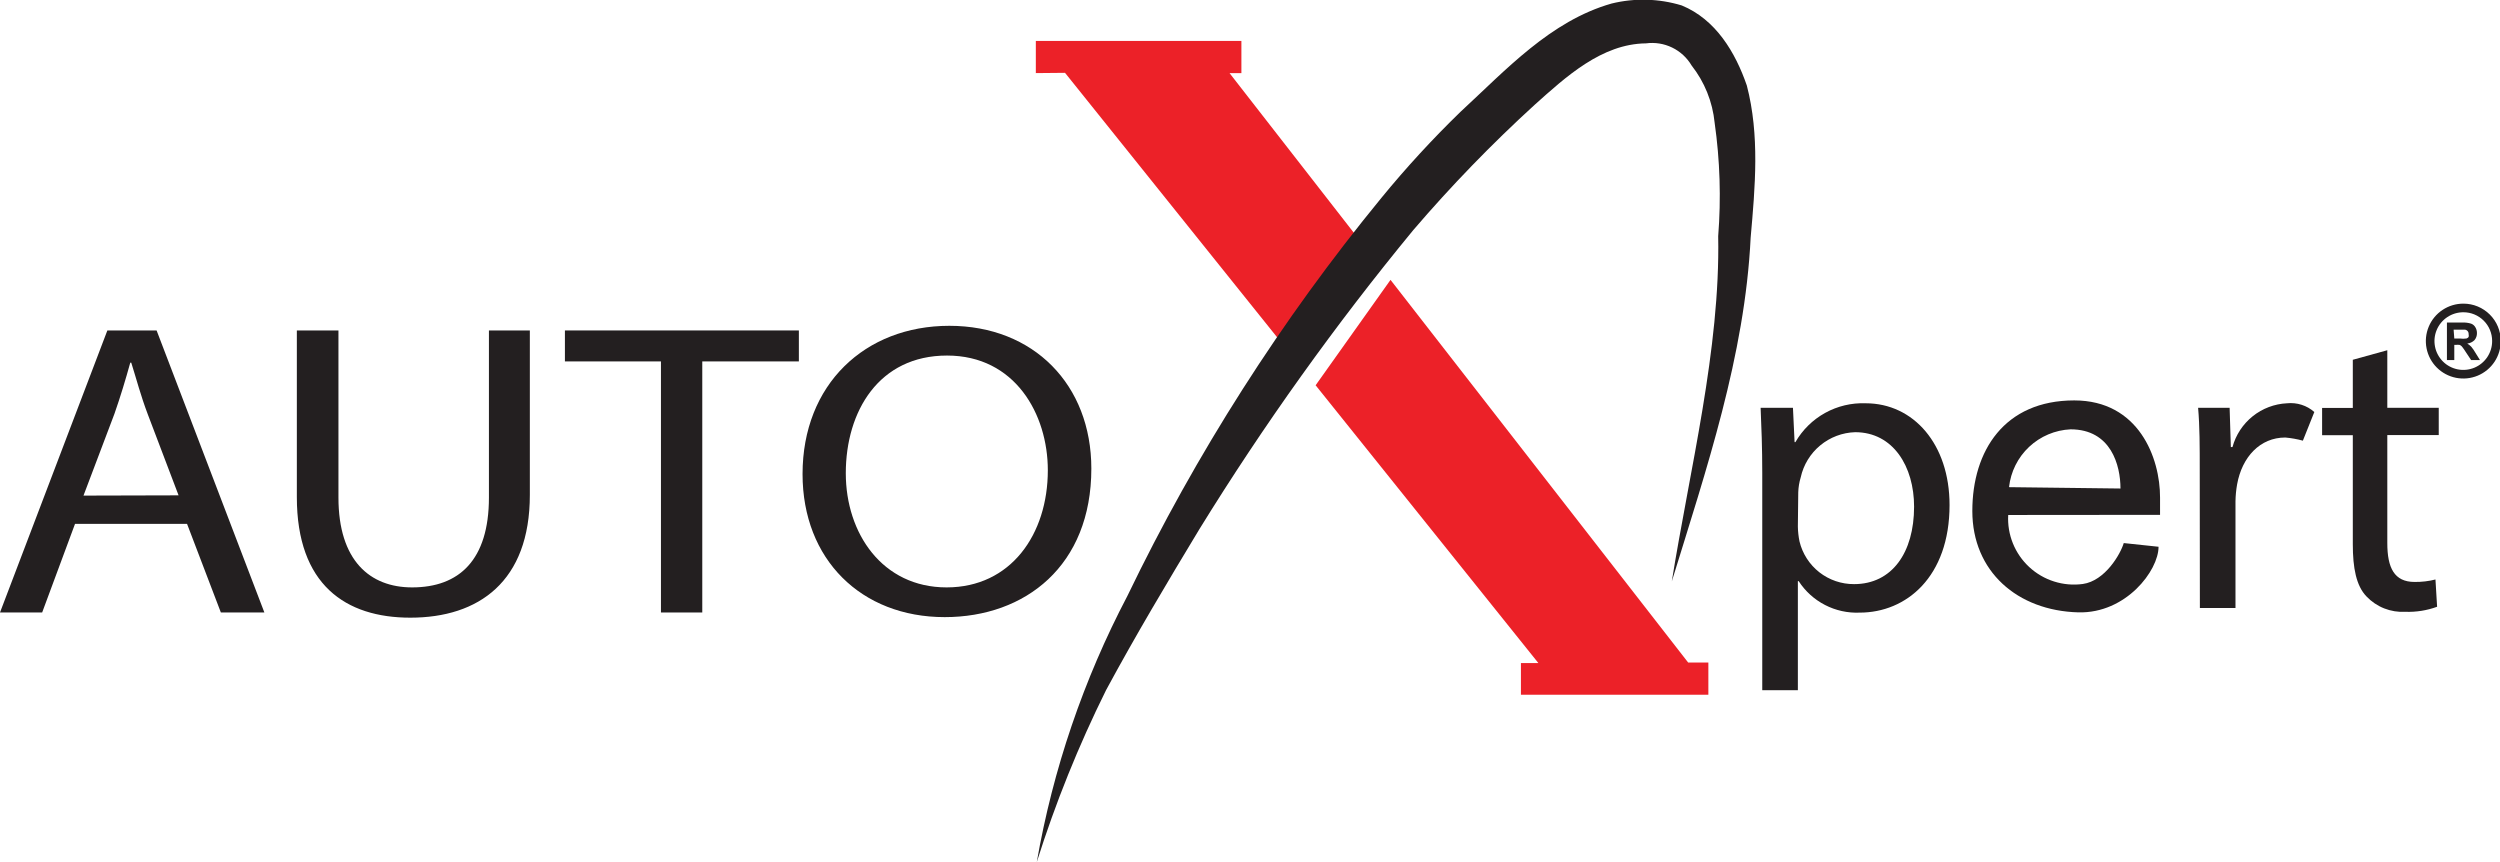 <svg xmlns="http://www.w3.org/2000/svg" width="145" height="50" viewBox="0 0 145 50" fill="none"><g clip-path="url(#clip0_572_1030)"><path d="M102.211 27.44C102.211 25.953 102.163 24.751 102.116 23.651H103.991L104.086 25.645H104.133C104.542 24.933 105.138 24.347 105.856 23.95C106.575 23.552 107.388 23.359 108.208 23.39C110.985 23.39 113.074 25.763 113.074 29.291C113.074 33.468 110.558 35.532 107.86 35.532C107.162 35.562 106.469 35.409 105.849 35.088C105.228 34.768 104.703 34.291 104.323 33.705H104.276V40.033H102.211V27.44ZM104.276 30.541C104.281 30.831 104.313 31.119 104.371 31.403C104.542 32.112 104.948 32.742 105.522 33.192C106.097 33.641 106.806 33.883 107.536 33.879C109.735 33.879 111.017 32.052 111.017 29.386C111.017 27.061 109.806 25.067 107.599 25.067C106.856 25.09 106.143 25.36 105.571 25.835C104.999 26.309 104.602 26.96 104.442 27.686C104.357 27.965 104.309 28.255 104.299 28.548L104.276 30.541Z" fill="#231F20"></path><path d="M116.476 29.869C116.444 30.431 116.537 30.994 116.748 31.516C116.959 32.038 117.283 32.507 117.697 32.89C118.11 33.272 118.603 33.559 119.141 33.728C119.678 33.898 120.246 33.947 120.804 33.871C122.094 33.689 122.988 32.139 123.178 31.498L125.196 31.712C125.196 33.096 123.305 35.588 120.543 35.517C117.006 35.422 114.395 33.144 114.395 29.639C114.395 26.135 116.263 23.224 120.306 23.224C124.048 23.224 125.291 26.562 125.283 28.864C125.283 29.299 125.283 29.655 125.283 29.861L116.476 29.869ZM122.988 28.334C122.988 26.989 122.442 24.901 120.092 24.901C119.195 24.943 118.343 25.304 117.688 25.919C117.034 26.534 116.621 27.363 116.524 28.255L122.988 28.334Z" fill="#231F20"></path><path d="M127.585 27.274C127.585 25.906 127.585 24.727 127.49 23.651H129.318L129.389 25.929H129.484C129.676 25.226 130.085 24.602 130.654 24.145C131.222 23.689 131.921 23.425 132.649 23.39C132.933 23.361 133.221 23.391 133.493 23.478C133.766 23.565 134.017 23.708 134.231 23.896L133.567 25.558C133.232 25.468 132.891 25.407 132.546 25.376C131.082 25.376 130.038 26.507 129.753 28.089C129.695 28.415 129.663 28.746 129.658 29.078V35.263H127.593L127.585 27.274Z" fill="#231F20"></path><path d="M138.464 20.313V23.651H141.447V25.233H138.464V31.498C138.464 32.938 138.868 33.753 140.047 33.753C140.455 33.758 140.862 33.711 141.257 33.61L141.352 35.192C140.762 35.408 140.136 35.507 139.509 35.485C139.091 35.509 138.672 35.441 138.283 35.287C137.893 35.133 137.542 34.895 137.254 34.591C136.66 33.974 136.463 32.938 136.463 31.569V25.241H134.682V23.659H136.463V20.867L138.464 20.313Z" fill="#231F20"></path><path d="M144.794 19.775C144.796 20.156 144.684 20.528 144.474 20.845C144.263 21.163 143.963 21.41 143.611 21.557C143.259 21.703 142.872 21.742 142.498 21.668C142.125 21.594 141.781 21.411 141.512 21.142C141.243 20.872 141.059 20.529 140.986 20.156C140.912 19.782 140.95 19.395 141.097 19.044C141.243 18.692 141.491 18.392 141.808 18.182C142.126 17.971 142.499 17.86 142.88 17.861C143.387 17.861 143.874 18.063 144.233 18.422C144.593 18.78 144.794 19.267 144.794 19.775Z" stroke="#231F20" stroke-width="0.5" stroke-miterlimit="10"></path><path d="M141.922 20.882V18.707H142.824C142.993 18.7 143.161 18.722 143.323 18.771C143.426 18.809 143.512 18.881 143.568 18.976C143.631 19.078 143.664 19.196 143.663 19.316C143.668 19.466 143.617 19.613 143.52 19.728C143.407 19.84 143.259 19.909 143.101 19.925C143.185 19.976 143.262 20.037 143.33 20.107C143.423 20.218 143.505 20.337 143.576 20.463L143.837 20.882H143.323L143.014 20.416C142.944 20.303 142.868 20.195 142.785 20.091C142.75 20.053 142.706 20.023 142.658 20.004C142.585 19.993 142.51 19.993 142.436 20.004H142.349V20.882H141.922ZM142.349 19.633H142.674C142.8 19.653 142.928 19.653 143.054 19.633C143.104 19.618 143.148 19.587 143.18 19.546C143.193 19.491 143.193 19.434 143.18 19.38C143.185 19.316 143.164 19.253 143.123 19.204C143.081 19.155 143.022 19.125 142.959 19.119H142.31L142.349 19.633Z" fill="#231F20"></path><path d="M4.352 30.383L2.445 35.524H0L6.227 19.166H9.083L15.334 35.524H12.81L10.848 30.383H4.352ZM10.357 28.73L8.569 24.023C8.158 22.939 7.912 21.982 7.612 21.033H7.556C7.287 22.006 6.987 23.003 6.638 23.999L4.842 28.745L10.357 28.73Z" fill="#231F20"></path><path d="M19.63 19.166V28.856C19.63 32.519 21.458 34.069 23.903 34.069C26.625 34.069 28.358 32.487 28.358 28.856V19.166H30.731V28.706C30.731 33.729 27.764 35.825 23.8 35.825C20.042 35.825 17.217 33.911 17.217 28.832V19.166H19.63Z" fill="#231F20"></path><path d="M38.335 20.962H32.765V19.166H46.334V20.962H40.732V35.524H38.335V20.962Z" fill="#231F20"></path><path d="M63.298 27.179C63.298 32.811 59.469 35.793 54.792 35.793C49.95 35.793 46.548 32.447 46.548 27.496C46.548 22.299 50.164 18.897 55.061 18.897C59.959 18.897 63.298 22.322 63.298 27.179ZM49.056 27.448C49.056 30.937 51.176 34.069 54.903 34.069C58.63 34.069 60.774 30.992 60.774 27.274C60.774 24.023 58.875 20.622 54.927 20.622C50.979 20.622 49.056 23.849 49.056 27.448Z" fill="#231F20"></path><path d="M79.035 14.159L74.707 20.353L61.771 4.224L60.078 4.24V2.373H72.001V4.24H71.313L79.035 14.159Z" fill="#EC2128"></path><path d="M99.085 38.428V40.294H88.214V38.459H89.227L76.306 22.346L80.65 16.232L97.914 38.428H99.085Z" fill="#EC2128"></path><path d="M60.133 50C61.213 46.576 62.557 43.241 64.153 40.025C65.862 36.861 67.705 33.768 69.565 30.691C73.302 24.634 77.447 18.838 81.971 13.344C84.165 10.782 86.514 8.357 89.005 6.083C90.817 4.461 92.898 2.539 95.469 2.515C95.987 2.446 96.514 2.53 96.984 2.758C97.454 2.986 97.846 3.347 98.112 3.797C98.865 4.755 99.329 5.907 99.449 7.119C99.759 9.299 99.828 11.506 99.655 13.7C99.781 20.25 98.001 27.25 96.965 33.721C98.966 27.219 101.206 20.63 101.538 13.78C101.799 10.837 102.068 7.847 101.316 4.96C100.652 3.038 99.52 1.131 97.542 0.316C96.219 -0.087 94.811 -0.125 93.468 0.206C89.923 1.218 87.343 4.058 84.717 6.478C83.09 8.056 81.555 9.725 80.12 11.478C74.311 18.563 69.365 26.314 65.387 34.567C62.846 39.408 61.073 44.614 60.133 50Z" fill="#231F20"></path></g><defs><clipPath id="clip0_572_1030"><rect width="145" height="50" fill="white"></rect></clipPath></defs></svg>